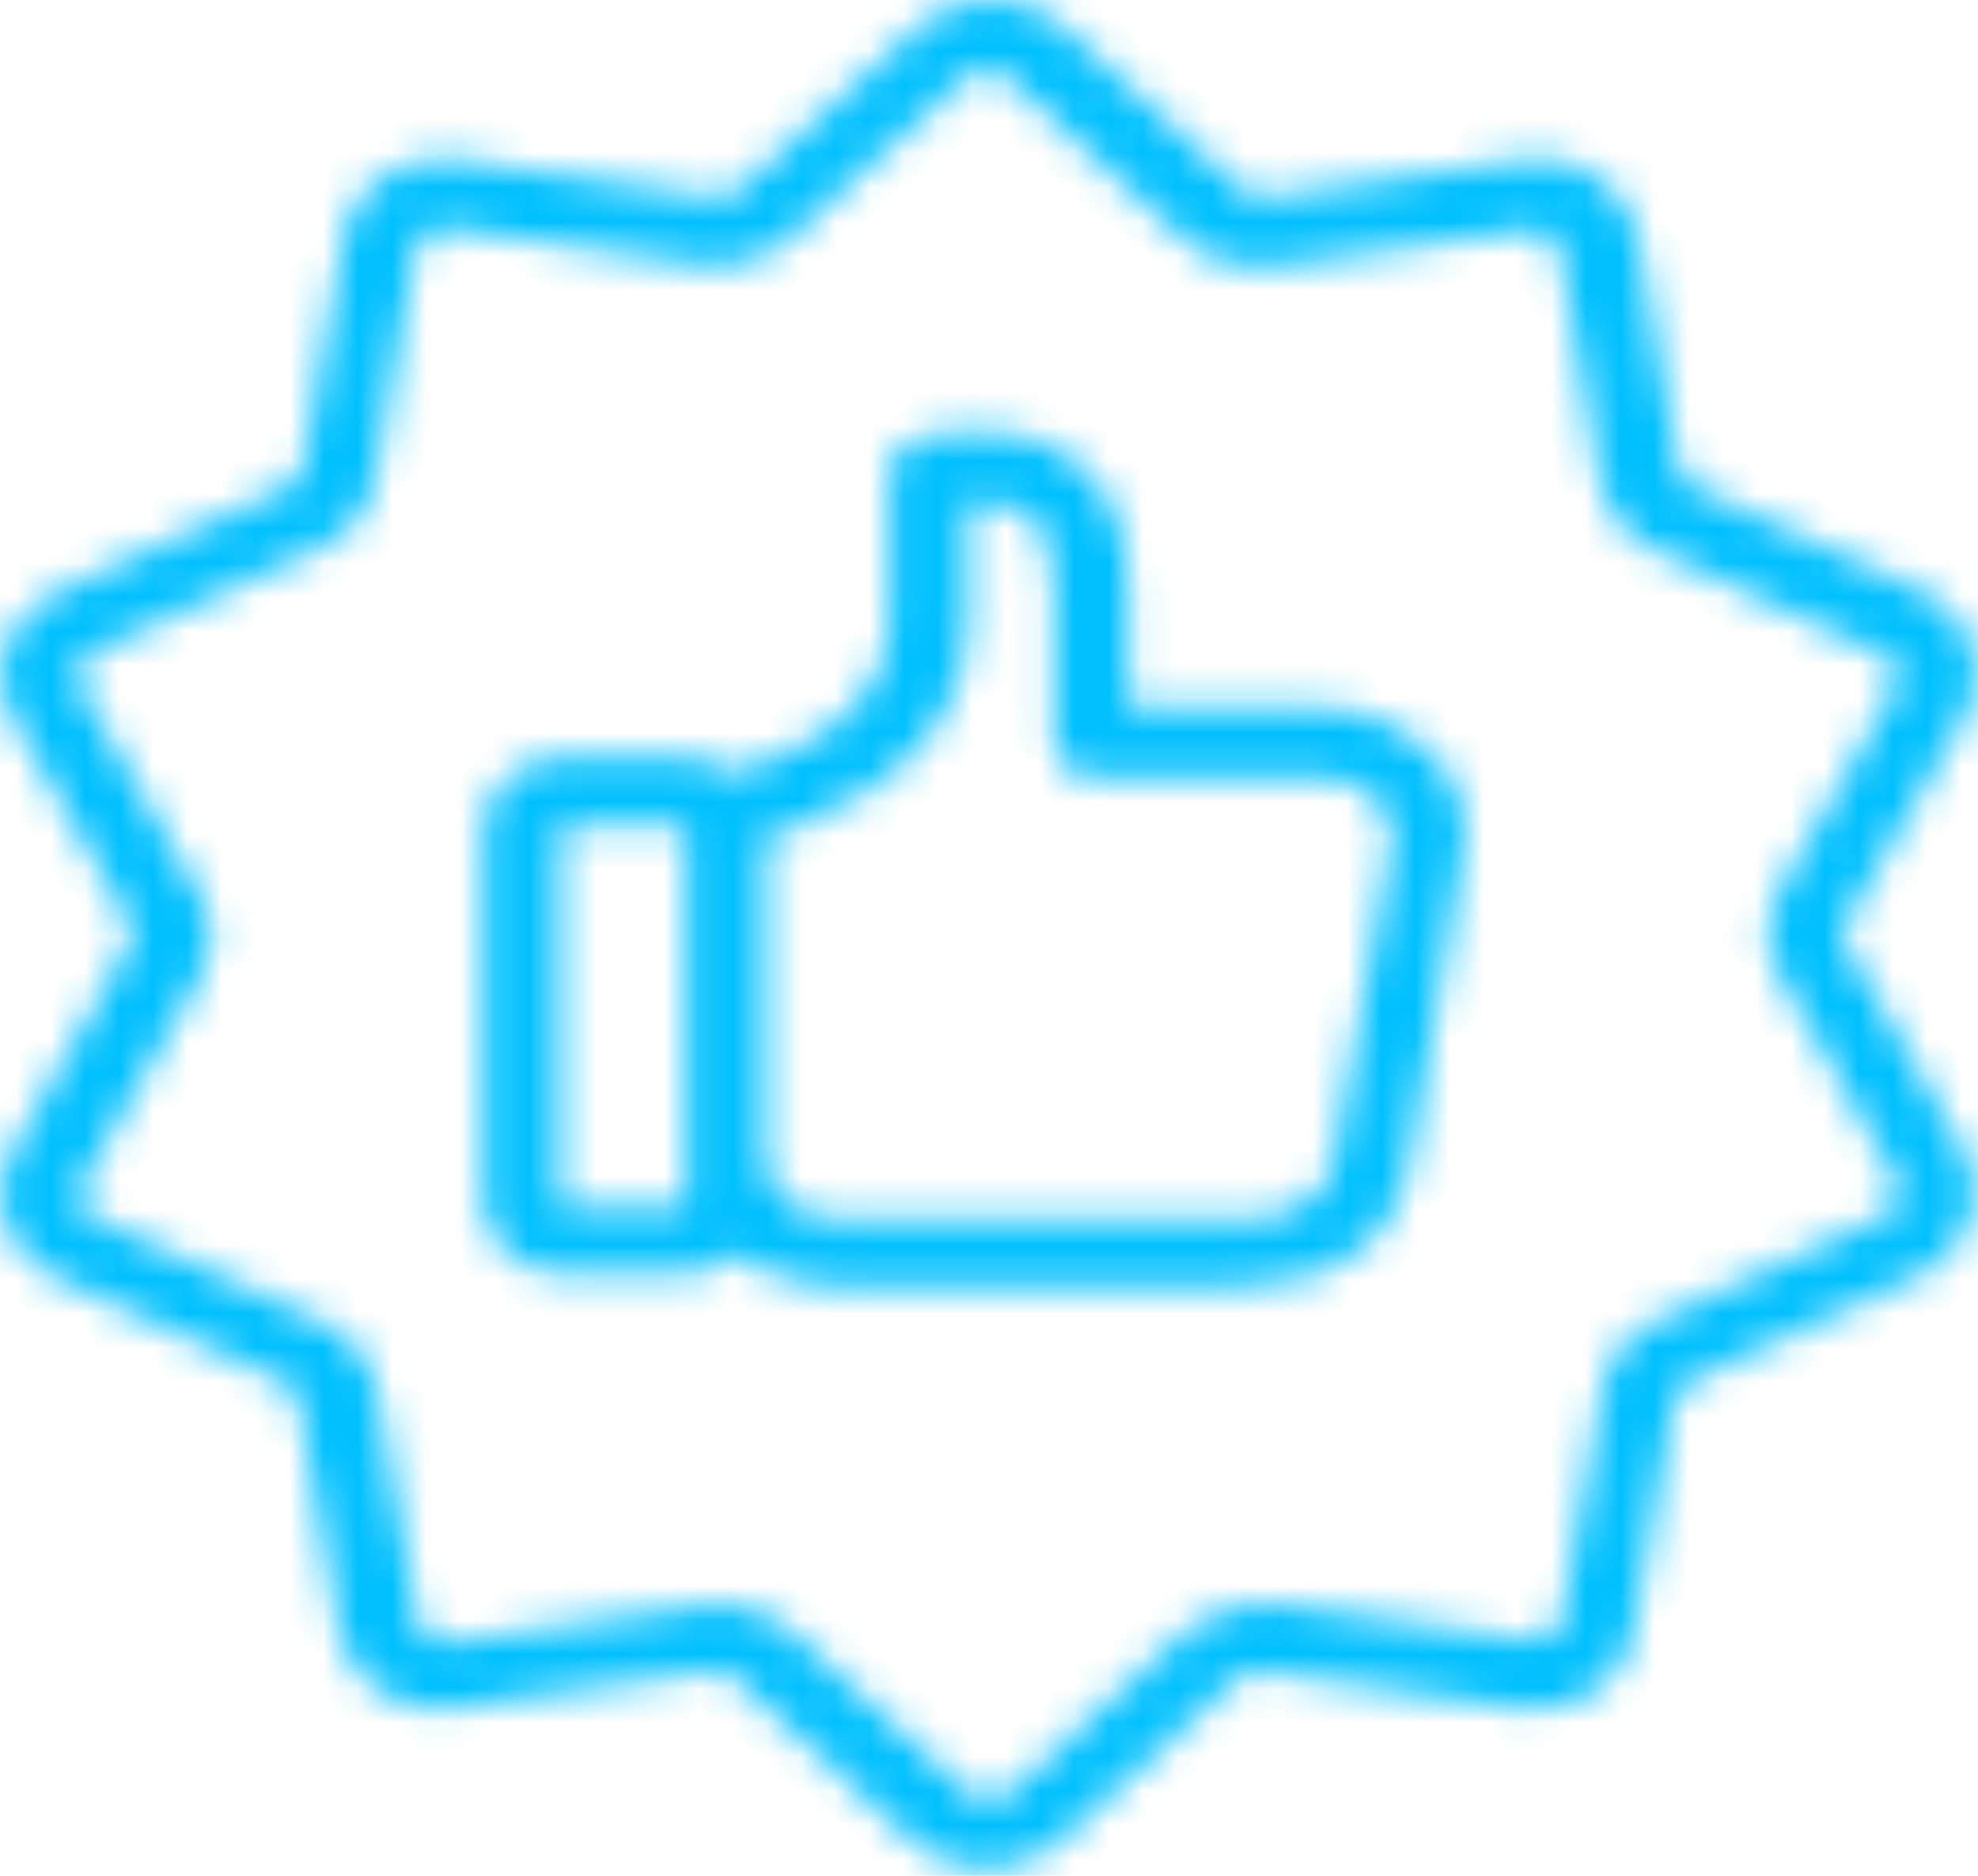 <svg width="58" height="55" viewBox="0 0 58 55" fill="none" xmlns="http://www.w3.org/2000/svg">
<mask id="path-1-inside-1" fill="white">
<path d="M57.619 21.004C58.016 20.348 58.082 19.632 57.817 18.916C57.553 18.2 57.024 17.663 56.296 17.305L49.618 14.261C49.42 14.142 49.221 13.963 49.221 13.725L48.031 6.982C47.767 5.669 46.576 4.654 45.056 4.654C44.923 4.654 44.725 4.654 44.593 4.714L37.121 5.788C36.856 5.848 36.658 5.728 36.46 5.609L31.17 0.776C30.575 0.239 29.848 0 29.054 0C28.261 0 27.467 0.298 26.938 0.776L21.648 5.609C21.516 5.728 21.318 5.788 21.119 5.788C21.053 5.788 21.053 5.788 20.987 5.788L13.515 4.714C13.383 4.714 13.185 4.654 13.053 4.654C11.532 4.654 10.275 5.609 10.077 6.982L8.887 13.725C8.821 13.963 8.688 14.142 8.49 14.261L1.679 17.364C0.952 17.722 0.423 18.259 0.159 18.976C-0.106 19.632 -0.04 20.348 0.357 21.004L3.795 27.031C3.928 27.21 3.928 27.449 3.795 27.688L0.357 33.774C-0.04 34.431 -0.106 35.147 0.159 35.863C0.423 36.579 0.952 37.116 1.679 37.474L8.358 40.517C8.556 40.636 8.755 40.815 8.755 41.054L9.945 47.797C10.209 49.11 11.399 50.124 12.92 50.124C13.053 50.124 13.251 50.124 13.383 50.064L20.855 48.99C21.119 48.931 21.318 49.05 21.516 49.169L26.806 54.003C27.401 54.54 28.128 54.779 28.922 54.779C29.715 54.779 30.509 54.48 31.038 54.003L36.328 49.169C36.526 48.99 36.724 48.931 36.989 48.99L44.461 50.064C44.593 50.064 44.791 50.124 44.923 50.124C46.444 50.124 47.7 49.169 47.899 47.797L49.089 41.054C49.155 40.815 49.287 40.636 49.486 40.517L56.23 37.414C56.958 37.056 57.487 36.519 57.751 35.803C58.016 35.087 57.949 34.371 57.553 33.714L54.114 27.688C53.982 27.509 53.982 27.27 54.114 27.031L57.619 21.004ZM52.197 28.642L55.635 34.669C55.701 34.848 55.767 35.027 55.701 35.206C55.635 35.385 55.503 35.505 55.305 35.624L48.56 38.727C47.7 39.145 47.105 39.861 46.973 40.756L45.783 47.498C45.717 47.857 45.32 48.155 44.923 48.095L37.452 47.021C36.526 46.902 35.534 47.2 34.807 47.797L29.517 52.63C29.252 52.869 28.724 52.869 28.459 52.63L23.169 47.797C22.574 47.26 21.847 47.021 21.053 47.021C20.921 47.021 20.723 47.021 20.59 47.081L13.119 48.155C12.722 48.215 12.325 47.976 12.259 47.558L11.069 40.815C10.937 39.98 10.341 39.204 9.482 38.786L2.737 35.684C2.539 35.624 2.407 35.445 2.341 35.266C2.275 35.087 2.275 34.908 2.407 34.729L5.845 28.702C6.308 27.926 6.308 26.971 5.845 26.196L2.341 20.109C2.275 19.93 2.208 19.751 2.275 19.572C2.341 19.393 2.473 19.274 2.671 19.155L9.416 16.052C10.275 15.634 10.87 14.918 11.003 14.023L12.193 7.28C12.259 6.922 12.656 6.624 13.053 6.683L20.524 7.757C20.657 7.757 20.855 7.817 20.987 7.817C21.781 7.817 22.574 7.519 23.103 7.041L28.393 2.208C28.657 1.969 29.186 1.969 29.451 2.208L34.741 7.041C35.402 7.638 36.394 7.936 37.386 7.817L44.857 6.743C45.254 6.683 45.651 6.922 45.717 7.34L46.907 14.082C47.039 14.918 47.634 15.694 48.494 16.111L55.238 19.214C55.437 19.274 55.569 19.453 55.635 19.632C55.701 19.811 55.701 19.99 55.569 20.169L52.131 26.196C51.734 26.912 51.734 27.867 52.197 28.642ZM38.708 20.766H33.087V17.245C33.087 15.455 32.492 14.142 31.302 13.366C29.517 12.173 27.137 12.77 26.872 12.889C26.409 13.008 26.079 13.426 26.079 13.844V18.259C26.079 21.422 21.913 22.556 21.781 22.556C21.648 22.556 21.582 22.616 21.45 22.675C21.053 22.377 20.524 22.198 19.995 22.198H16.557C15.235 22.198 14.177 23.153 14.177 24.346V35.206C14.177 36.4 15.235 37.354 16.557 37.354H19.995C20.59 37.354 21.186 37.116 21.582 36.758C22.31 37.354 23.301 37.712 24.425 37.712H36.328C39.171 37.712 41.022 36.28 41.353 33.953L42.94 24.764C42.94 24.704 42.94 24.644 42.94 24.585C43.072 22.496 41.088 20.766 38.708 20.766ZM20.128 35.266C20.128 35.326 20.061 35.385 19.995 35.385H16.557C16.491 35.385 16.425 35.326 16.425 35.266V24.346C16.425 24.286 16.491 24.227 16.557 24.227H19.995C20.061 24.227 20.128 24.286 20.128 24.346V35.266ZM39.171 33.714C39.171 33.714 39.171 33.774 39.171 33.714C39.105 34.252 38.906 35.743 36.394 35.743H24.492C23.368 35.743 22.442 34.908 22.442 33.893V24.525C22.706 24.465 28.393 22.974 28.393 18.259V14.739C28.922 14.679 29.583 14.739 30.046 15.037C30.641 15.395 30.905 16.171 30.905 17.245V21.78C30.905 22.317 31.434 22.794 32.03 22.794H38.774C39.898 22.794 40.824 23.57 40.824 24.585L39.171 33.714Z"/>
</mask>
<path d="M57.619 21.004C58.016 20.348 58.082 19.632 57.817 18.916C57.553 18.2 57.024 17.663 56.296 17.305L49.618 14.261C49.42 14.142 49.221 13.963 49.221 13.725L48.031 6.982C47.767 5.669 46.576 4.654 45.056 4.654C44.923 4.654 44.725 4.654 44.593 4.714L37.121 5.788C36.856 5.848 36.658 5.728 36.46 5.609L31.17 0.776C30.575 0.239 29.848 0 29.054 0C28.261 0 27.467 0.298 26.938 0.776L21.648 5.609C21.516 5.728 21.318 5.788 21.119 5.788C21.053 5.788 21.053 5.788 20.987 5.788L13.515 4.714C13.383 4.714 13.185 4.654 13.053 4.654C11.532 4.654 10.275 5.609 10.077 6.982L8.887 13.725C8.821 13.963 8.688 14.142 8.49 14.261L1.679 17.364C0.952 17.722 0.423 18.259 0.159 18.976C-0.106 19.632 -0.04 20.348 0.357 21.004L3.795 27.031C3.928 27.21 3.928 27.449 3.795 27.688L0.357 33.774C-0.04 34.431 -0.106 35.147 0.159 35.863C0.423 36.579 0.952 37.116 1.679 37.474L8.358 40.517C8.556 40.636 8.755 40.815 8.755 41.054L9.945 47.797C10.209 49.11 11.399 50.124 12.92 50.124C13.053 50.124 13.251 50.124 13.383 50.064L20.855 48.99C21.119 48.931 21.318 49.05 21.516 49.169L26.806 54.003C27.401 54.54 28.128 54.779 28.922 54.779C29.715 54.779 30.509 54.48 31.038 54.003L36.328 49.169C36.526 48.99 36.724 48.931 36.989 48.99L44.461 50.064C44.593 50.064 44.791 50.124 44.923 50.124C46.444 50.124 47.7 49.169 47.899 47.797L49.089 41.054C49.155 40.815 49.287 40.636 49.486 40.517L56.23 37.414C56.958 37.056 57.487 36.519 57.751 35.803C58.016 35.087 57.949 34.371 57.553 33.714L54.114 27.688C53.982 27.509 53.982 27.27 54.114 27.031L57.619 21.004ZM52.197 28.642L55.635 34.669C55.701 34.848 55.767 35.027 55.701 35.206C55.635 35.385 55.503 35.505 55.305 35.624L48.56 38.727C47.7 39.145 47.105 39.861 46.973 40.756L45.783 47.498C45.717 47.857 45.32 48.155 44.923 48.095L37.452 47.021C36.526 46.902 35.534 47.2 34.807 47.797L29.517 52.63C29.252 52.869 28.724 52.869 28.459 52.63L23.169 47.797C22.574 47.26 21.847 47.021 21.053 47.021C20.921 47.021 20.723 47.021 20.59 47.081L13.119 48.155C12.722 48.215 12.325 47.976 12.259 47.558L11.069 40.815C10.937 39.98 10.341 39.204 9.482 38.786L2.737 35.684C2.539 35.624 2.407 35.445 2.341 35.266C2.275 35.087 2.275 34.908 2.407 34.729L5.845 28.702C6.308 27.926 6.308 26.971 5.845 26.196L2.341 20.109C2.275 19.93 2.208 19.751 2.275 19.572C2.341 19.393 2.473 19.274 2.671 19.155L9.416 16.052C10.275 15.634 10.87 14.918 11.003 14.023L12.193 7.28C12.259 6.922 12.656 6.624 13.053 6.683L20.524 7.757C20.657 7.757 20.855 7.817 20.987 7.817C21.781 7.817 22.574 7.519 23.103 7.041L28.393 2.208C28.657 1.969 29.186 1.969 29.451 2.208L34.741 7.041C35.402 7.638 36.394 7.936 37.386 7.817L44.857 6.743C45.254 6.683 45.651 6.922 45.717 7.34L46.907 14.082C47.039 14.918 47.634 15.694 48.494 16.111L55.238 19.214C55.437 19.274 55.569 19.453 55.635 19.632C55.701 19.811 55.701 19.99 55.569 20.169L52.131 26.196C51.734 26.912 51.734 27.867 52.197 28.642ZM38.708 20.766H33.087V17.245C33.087 15.455 32.492 14.142 31.302 13.366C29.517 12.173 27.137 12.77 26.872 12.889C26.409 13.008 26.079 13.426 26.079 13.844V18.259C26.079 21.422 21.913 22.556 21.781 22.556C21.648 22.556 21.582 22.616 21.45 22.675C21.053 22.377 20.524 22.198 19.995 22.198H16.557C15.235 22.198 14.177 23.153 14.177 24.346V35.206C14.177 36.4 15.235 37.354 16.557 37.354H19.995C20.59 37.354 21.186 37.116 21.582 36.758C22.31 37.354 23.301 37.712 24.425 37.712H36.328C39.171 37.712 41.022 36.28 41.353 33.953L42.94 24.764C42.94 24.704 42.94 24.644 42.94 24.585C43.072 22.496 41.088 20.766 38.708 20.766ZM20.128 35.266C20.128 35.326 20.061 35.385 19.995 35.385H16.557C16.491 35.385 16.425 35.326 16.425 35.266V24.346C16.425 24.286 16.491 24.227 16.557 24.227H19.995C20.061 24.227 20.128 24.286 20.128 24.346V35.266ZM39.171 33.714C39.171 33.714 39.171 33.774 39.171 33.714C39.105 34.252 38.906 35.743 36.394 35.743H24.492C23.368 35.743 22.442 34.908 22.442 33.893V24.525C22.706 24.465 28.393 22.974 28.393 18.259V14.739C28.922 14.679 29.583 14.739 30.046 15.037C30.641 15.395 30.905 16.171 30.905 17.245V21.78C30.905 22.317 31.434 22.794 32.03 22.794H38.774C39.898 22.794 40.824 23.57 40.824 24.585L39.171 33.714Z" stroke="#00C0FE" stroke-width="6" mask="url(#path-1-inside-1)"/>
</svg>

